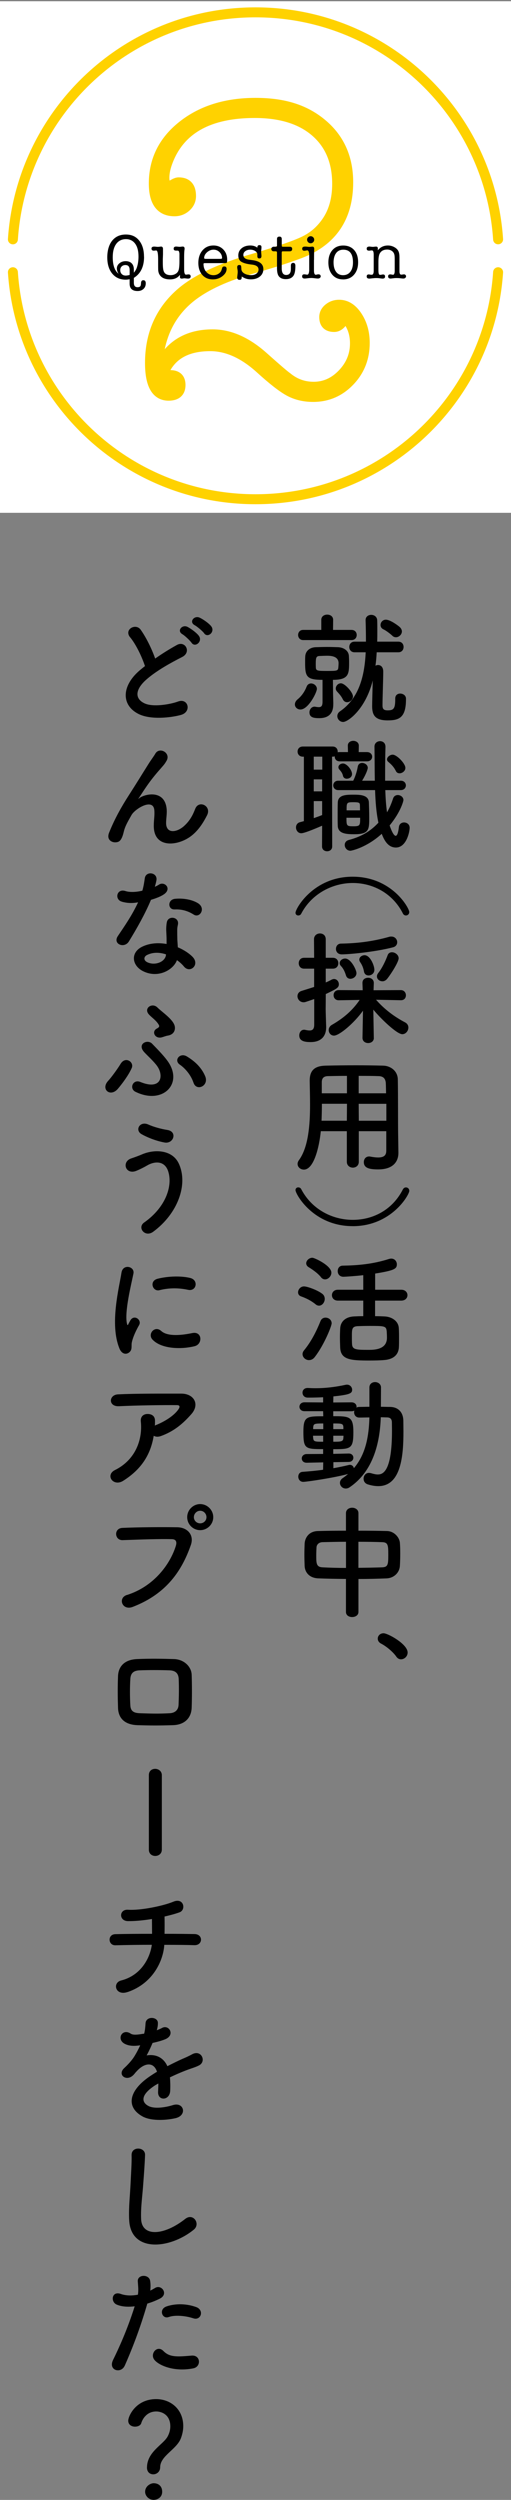<?xml version="1.0" encoding="UTF-8"?>
<svg xmlns="http://www.w3.org/2000/svg" xmlns:xlink="http://www.w3.org/1999/xlink" width="145" height="708.56" viewBox="0 0 145 708.56"><rect x="0" y="0" width="145" height="708.56" fill="#808080" stroke="none"/><defs><style>.e,.f{fill:none;}.g{fill:#fff;}.f{stroke-linecap:round;stroke-linejoin:round;stroke-width:2.83px;}.f,.h{stroke:#ffd200;}.i{clip-path:url(#d);}.h{fill:#ffd200;stroke-miterlimit:10;stroke-width:3px;}</style><clipPath id="d"><rect class="e" width="145" height="145"/></clipPath></defs><g id="a"/><g id="b"><g id="c"><g><rect class="g" x="0" y=".35" width="145" height="145"/><path class="h" d="M44.88,101.81c0,.16,.08,.94,.24,2.36,2.99-6.21,8.06-9.32,15.22-9.32,4.88,0,9.71,2.16,14.51,6.49,3.62,3.23,5.82,5.11,6.61,5.66,2.2,1.81,4.72,2.71,7.55,2.71,3.15,0,5.9-1.24,8.26-3.72,2.36-2.48,3.54-5.37,3.54-8.67,0-2.36-.59-4.4-1.77-6.14-.24-.55-.55-.83-.94-.83-.24,0-.65,.37-1.24,1.12-.59,.75-1.28,1.12-2.06,1.12-1.81,0-2.71-.9-2.71-2.71,0-.94,.41-1.75,1.24-2.42,.83-.67,1.79-1,2.89-1,1.97,0,3.66,1.06,5.07,3.19s2.12,4.64,2.12,7.55c0,4.25-1.42,7.85-4.26,10.8-2.84,2.95-6.27,4.42-10.29,4.42-2.52,0-4.77-.53-6.74-1.59-1.97-1.06-4.77-3.25-8.39-6.55-4.65-4.17-9.34-6.25-14.07-6.25-6.31,0-10.6,2.22-12.89,6.66-.16,.61-.24,.96-.24,1.03,0,.46,.16,.69,.49,.69h1.33c1.86,0,2.79,.91,2.79,2.71,0,1.96-1.1,2.95-3.3,2.95-3.46,0-5.19-3.07-5.19-9.2,0-8.02,2.83-14.55,8.5-19.59,4.33-3.85,11.29-7.16,20.89-9.91,7.16-2.12,11.98-3.79,14.46-5.02,2.48-1.22,4.54-3.01,6.19-5.37,2.04-2.91,3.07-6.53,3.07-10.86,0-6.29-2.06-11.23-6.19-14.81-4.13-3.58-9.89-5.37-17.29-5.37-12.9,0-21.12,4.52-24.66,13.57-.71,1.81-1.06,3.42-1.06,4.84,0,1.65,.47,2.48,1.42,2.48,.24,0,.65-.18,1.24-.53,.59-.35,1.08-.53,1.48-.53,2.28,0,3.42,1.26,3.42,3.78,0,1.18-.45,2.18-1.36,3.01-.91,.83-1.99,1.24-3.25,1.24-3.86,0-5.78-2.6-5.78-7.79,0-6.61,2.71-12.05,8.14-16.34,5.43-4.29,12.31-6.43,20.65-6.43s14.3,2.05,19.06,6.14c4.76,4.09,7.14,9.52,7.14,16.28,0,9.91-4.52,16.6-13.57,20.06-3.54,1.34-7.95,2.75-13.22,4.25-7.63,2.12-13.51,4.8-17.64,8.02-4.13,3.23-6.94,7.36-8.44,12.39-.63,2.12-.94,3.93-.94,5.43Z"/><g><path d="M40.88,72.77c0,2.81-.97,4.81-2.9,5.99v1.37c0,.85,.35,1.28,1.04,1.28,.4,0,.67-.1,.81-.31,.1-.14,.16-.42,.18-.83,.02-.56,.24-.85,.65-.85,.47,0,.7,.29,.7,.88,0,.66-.21,1.19-.64,1.59-.43,.4-.98,.6-1.67,.6-1.51,0-2.27-.7-2.27-2.09v-1.26c-.37,.08-.74,.13-1.12,.13-1.6,0-2.86-.57-3.81-1.71-.94-1.14-1.41-2.68-1.41-4.61s.47-3.6,1.4-4.75c.94-1.15,2.23-1.73,3.87-1.73s2.84,.56,3.76,1.69c.92,1.13,1.39,2.66,1.39,4.59Zm-2.9,3.58v.95c.35-.43,.61-.85,.77-1.24,.36-.96,.55-2.07,.55-3.33,0-1.57-.31-2.79-.94-3.65s-1.5-1.3-2.63-1.3-2.09,.45-2.75,1.35c-.66,.9-.99,2.16-.99,3.78,0,2.26,.55,3.82,1.66,4.7-.32-.53-.49-1.03-.49-1.51,0-.59,.24-1.08,.73-1.48s1.08-.6,1.78-.6,1.3,.21,1.7,.62,.61,.99,.61,1.72Zm-2.3,1.76c.3,0,.67-.06,1.11-.18v-1.39c0-.95-.4-1.42-1.2-1.42-.43,0-.78,.13-1.06,.4-.27,.26-.41,.61-.41,1.03,0,.47,.14,.85,.43,1.13,.29,.29,.66,.43,1.13,.43Z"/><path d="M51.07,78.44v-.56c-.64,.88-1.58,1.31-2.83,1.31-1.42,0-2.4-.44-2.95-1.31-.24-.38-.37-.83-.4-1.35-.01-.25-.02-.78-.02-1.58v-1.49c0-1.64-.18-2.47-.53-2.47-.07,0-.19,0-.35,.03-.16,.02-.28,.03-.36,.03-.42,0-.64-.2-.64-.59s.26-.57,.77-.57c.12,0,.3,.02,.53,.04,.23,.03,.41,.04,.53,.04,.11,0,.29-.02,.56-.05,.18-.02,.28-.04,.31-.04,.37,0,.56,.23,.56,.68v1.55l-.05,1.33v1.17c0,1.04,.08,1.79,.25,2.25,.28,.76,.94,1.13,1.98,1.13,.52,0,.97-.12,1.37-.35s.67-.54,.83-.93c.19-.47,.29-1.36,.29-2.66v-2.16c-.06-.58-.22-.86-.47-.86h-.54c-.42,0-.63-.18-.63-.54,0-.41,.23-.61,.7-.61,.11,0,.27,.01,.5,.04,.22,.02,.39,.04,.5,.04,.1,0,.24-.01,.43-.04,.19-.02,.34-.04,.43-.04,.36,0,.54,.19,.54,.58,0,.17-.01,.3-.04,.4-.06,.46-.09,1.13-.09,2.02v2.78c0,.73,0,1.14,.02,1.23,.06,.64,.23,.96,.5,.96,.08,0,.2-.01,.36-.04,.16-.03,.28-.04,.36-.04,.41,0,.61,.2,.61,.59s-.25,.61-.76,.61c-.11,0-.26-.01-.47-.04-.3-.04-.49-.05-.56-.05-.04,0-.16,.01-.38,.04-.14,.04-.27,.05-.38,.05-.34,0-.5-.17-.5-.52Z"/><path d="M64.46,73.59c0,.46-.03,.74-.09,.84-.06,.1-.23,.15-.52,.15h-5.72c-.16,0-.26,.02-.31,.06-.05,.04-.07,.11-.07,.21,0,.9,.27,1.65,.81,2.25,.54,.6,1.21,.9,2.02,.9,.53,0,1.01-.14,1.45-.43,.44-.29,.72-.65,.85-1.1l.16-.52c.08-.29,.28-.43,.59-.43,.44,0,.67,.23,.67,.68,0,.78-.4,1.47-1.19,2.08s-1.69,.91-2.7,.91c-1.26,0-2.26-.42-3.01-1.27-.74-.85-1.12-1.98-1.12-3.41s.4-2.65,1.19-3.56c.79-.91,1.82-1.37,3.1-1.37,1.13,0,2.06,.38,2.79,1.13s1.1,1.72,1.1,2.88Zm-6.53-.47c0,.17,.13,.25,.4,.25h4.3c.25,0,.38-.08,.38-.25,0-.64-.24-1.19-.72-1.66s-1.04-.7-1.69-.7-1.28,.24-1.84,.73c-.55,.49-.83,1.03-.83,1.63Z"/><path d="M71.02,69.58c.8,0,1.47,.21,2.01,.63v-.07c0-.44,.19-.67,.58-.67s.59,.19,.59,.58c0,.07-.01,.25-.03,.54-.04,.24-.06,.48-.06,.72,0,.14,.01,.35,.04,.63,.03,.28,.04,.49,.04,.63,0,.46-.2,.68-.58,.68s-.57-.19-.58-.58v-.59c-.01-.36-.22-.67-.62-.93-.4-.26-.87-.39-1.41-.39s-1.01,.14-1.39,.42c-.37,.28-.56,.63-.56,1.05,0,.77,.53,1.22,1.58,1.37l1.04,.14c2.04,.28,3.06,1.12,3.06,2.54,0,.86-.33,1.56-.99,2.1-.66,.53-1.52,.8-2.58,.8-.99,0-1.85-.28-2.58-.85v.34c0,.43-.2,.65-.61,.65-.44,0-.67-.25-.67-.74,0,.08,.04-.23,.11-.94,.02-.17,.04-.34,.04-.5,0-.29-.02-.56-.07-.81-.05-.25-.07-.45-.07-.59,0-.42,.19-.63,.58-.63,.25,0,.41,.06,.48,.18,.07,.12,.1,.44,.12,.95,.01,.52,.28,.94,.81,1.26,.53,.32,1.2,.49,2.02,.49,.59,0,1.07-.15,1.46-.45,.38-.3,.58-.68,.58-1.13,0-.82-.65-1.29-1.94-1.42-1.24-.13-2.18-.38-2.83-.73-.65-.35-.97-.97-.97-1.86,0-.84,.32-1.52,.95-2.04,.63-.52,1.46-.78,2.48-.78Z"/><path d="M82.54,76.4v-1.15c.01-.49,.23-.74,.65-.74s.63,.28,.63,.83c0,1.31-.17,2.22-.5,2.74-.45,.7-1.2,1.04-2.23,1.04-.95,0-1.63-.31-2.04-.92-.3-.44-.45-1.2-.45-2.27v-4.32c0-.25-.12-.38-.35-.38h-.59c-.2,0-.36-.06-.49-.19-.13-.13-.19-.28-.19-.46,0-.17,.06-.32,.19-.45,.13-.13,.27-.2,.42-.2h.7c.2,0,.31-.11,.31-.34v-1.85c0-.46,.23-.68,.7-.68,.43,0,.65,.23,.65,.68v1.93c0,.18,.11,.27,.32,.27h1.96c.46,0,.68,.21,.68,.63,0,.44-.25,.67-.74,.67h-1.98c-.17,0-.25,.13-.25,.38v4.43c0,1.26,.42,1.89,1.26,1.89s1.3-.51,1.33-1.53Z"/><path d="M89.09,73.67v2.34c0,.6,0,.95,.02,1.06,.06,.54,.22,.81,.49,.81,.06,0,.21-.03,.45-.09,.06-.02,.15-.04,.27-.04,.46,0,.68,.2,.68,.59,0,.17-.08,.31-.23,.43s-.34,.18-.57,.18c-.19,0-.48-.03-.88-.08-.39-.05-.68-.08-.88-.08-.31,0-.66,.02-1.05,.07-.47,.06-.78,.09-.94,.09-.48,0-.72-.2-.72-.61s.21-.59,.62-.59c.1,0,.24,.02,.43,.05,.19,.04,.33,.05,.43,.05,.29,0,.47-.38,.53-1.15v-4.61c-.06-.76-.24-1.13-.54-1.13-.1,0-.23,.02-.41,.06-.18,.04-.31,.06-.39,.06-.44,0-.65-.19-.65-.58,0-.41,.26-.61,.79-.61,.23,0,.39,0,.49,.02,.38,.05,.63,.07,.74,.07,.1,0,.24-.02,.44-.04,.2-.03,.34-.04,.44-.04,.35,0,.52,.23,.52,.7,0,.05,0,.12-.01,.22,0,.1-.01,.17-.01,.22,0,.1-.02,.47-.03,1.12,0,.49-.01,1-.01,1.51Zm-.94-4.72c-.28,0-.51-.1-.71-.3-.2-.2-.3-.44-.3-.71s.1-.51,.3-.7c.2-.19,.43-.29,.71-.29s.51,.1,.71,.29c.2,.19,.3,.43,.3,.7s-.1,.51-.3,.71c-.2,.2-.44,.3-.71,.3Z"/><path d="M97.33,79.19c-1.26,0-2.27-.43-3.02-1.3-.76-.87-1.13-2.04-1.13-3.5s.38-2.63,1.14-3.5c.76-.87,1.78-1.3,3.07-1.3s2.34,.43,3.1,1.28c.76,.85,1.13,2.01,1.13,3.47s-.39,2.64-1.17,3.53c-.78,.89-1.82,1.33-3.11,1.33Zm.09-8.42c-.84,0-1.5,.29-1.98,.88-.48,.59-.74,1.42-.79,2.5v.23c0,1.13,.24,2.01,.71,2.66,.47,.64,1.14,.96,1.99,.96s1.56-.32,2.06-.96c.5-.64,.75-1.53,.75-2.67,0-2.4-.91-3.6-2.74-3.6Z"/><path d="M107.21,70.44v.51c.72-.91,1.68-1.37,2.88-1.37,.65,0,1.26,.17,1.84,.49,.58,.33,.97,.74,1.17,1.23,.17,.41,.25,.94,.25,1.6v3.42c0,.52,0,.82,.02,.92,.06,.41,.22,.61,.49,.61,.11,0,.25-.02,.42-.05,.17-.03,.3-.04,.37-.04,.16,0,.29,.05,.4,.16,.11,.11,.17,.24,.17,.4,0,.18-.07,.33-.22,.45s-.32,.18-.52,.18c-.17,0-.44-.02-.83-.07-.38-.05-.74-.07-1.08-.07-.31,0-.57,.01-.77,.04-.6,.07-.92,.11-.95,.11-.48,0-.72-.21-.72-.63,0-.37,.21-.56,.62-.56,.1,0,.21,.01,.33,.04,.23,.05,.38,.07,.44,.07,.29,0,.45-.33,.48-.99v-3.38c0-.64-.03-1.07-.09-1.31-.11-.46-.34-.81-.7-1.06-.39-.28-.84-.41-1.34-.41-.96,0-1.64,.34-2.06,1.03-.29,.47-.43,1.27-.43,2.39v2.39c0,.53,.04,.89,.11,1.08,.07,.19,.2,.29,.4,.29,.1,0,.23-.02,.4-.06,.17-.04,.31-.06,.41-.06,.37,0,.56,.2,.56,.6s-.24,.58-.72,.58c-.1,0-.41-.04-.94-.11-.26-.04-.56-.05-.88-.05-.25,0-.59,.02-1.01,.07-.53,.06-.83,.09-.9,.09-.5,0-.76-.2-.76-.61,0-.38,.2-.58,.59-.58,.06,0,.17,.02,.34,.05,.17,.04,.33,.05,.49,.05,.37,0,.56-.35,.57-1.04v-4.81c-.02-.41-.08-.69-.16-.84-.08-.15-.22-.22-.41-.22-.09,0-.21,.02-.38,.04-.17,.03-.29,.04-.38,.04-.44,0-.66-.19-.66-.58s.27-.59,.81-.59c.07,0,.13,0,.18,.02l.67,.07c.19,0,.36-.01,.5-.04,.31-.03,.47-.04,.49-.04,.35,0,.52,.18,.52,.55Z"/></g><g class="i"><path class="f" d="M3.66,77.16c2.4,35.93,32.3,64.34,68.84,64.34,36.54,0,66.44-28.41,68.84-64.34m0-9.33C138.94,31.91,109.04,3.5,72.5,3.5c-36.54,0-66.44,28.41-68.84,64.34"/></g></g><g><path d="M83.68,199.66c0-.49,.25-1.05,.88-1.54,1.01-.84,1.89-2.07,2.42-3.43,.25-.7,.77-.98,1.29-.98,.81,0,1.65,.67,1.65,1.54,0,1.02-2.45,5.85-4.66,5.85-.88,0-1.58-.63-1.58-1.44Zm2.31-18.24c-.91,0-1.4-.74-1.4-1.44,0-.73,.49-1.44,1.4-1.44h5.18v-2.87c0-.98,.84-1.47,1.68-1.47s1.68,.49,1.68,1.47l-.03,2.87h5.25c.98,0,1.47,.7,1.47,1.44s-.49,1.44-1.47,1.44h-13.76Zm8.58,17.99v.25c0,1.85-.7,3.89-3.99,3.89-1.61,0-2.77-.21-2.77-1.65,0-.77,.56-1.61,1.47-1.61,.1,0,.18,.04,.28,.04,.35,.07,.67,.1,.91,.1,.67,0,1.05-.31,1.05-1.51v-6.23c-4.52,0-4.94-.91-4.94-4.8,0-.67,0-1.37,.04-1.93,.1-1.37,1.19-2.45,2.94-2.52,1.05-.03,2.17-.07,3.26-.07s2.14,.04,3.12,.07c1.61,.07,2.91,.98,3.05,2.35,.03,.52,.07,1.15,.07,1.79,0,3.36,0,5.11-4.59,5.11l.04,3.99,.07,2.73Zm1.51-11.41q0-2.14-3.19-2.14c-.77,0-1.5,.04-2.24,.07-.94,.04-1.05,.56-1.05,2.14,0,.42,0,.84,.03,1.26,.07,.81,.67,.84,3.22,.84,2.69,0,3.08-.03,3.15-.94,.04-.39,.07-.81,.07-1.23Zm1.19,10.19c-.46-.95-1.08-1.58-1.68-2.24-.21-.25-.31-.52-.31-.81,0-.73,.63-1.47,1.44-1.47,1.16,0,3.43,2.59,3.43,3.71,0,.91-.84,1.65-1.65,1.65-.49,0-.94-.24-1.23-.84Zm14.88-.21c0-.98,.7-1.4,1.4-1.4,.81,0,1.65,.53,1.65,1.44v.21c0,5.32-2.1,5.95-5.22,5.95-3.57,0-4.38-1.51-4.38-4.03,0-.91,.1-4.59,.17-7.28-2.06,8.19-7.04,11.76-8.4,11.76-.94,0-1.65-.8-1.65-1.65,0-.49,.21-.98,.77-1.37,5.5-3.78,6.97-10.22,7.28-16.73h-3.19c-.98,0-1.47-.77-1.47-1.51s.49-1.5,1.47-1.5h3.26c0-2.1-.03-4.13-.1-6.06v-.07c0-.98,.81-1.47,1.61-1.47s1.65,.53,1.68,1.54c.04,.94,.04,1.96,.04,2.98s0,2.03-.04,3.08h6.02c.98,0,1.47,.73,1.47,1.5s-.49,1.51-1.47,1.51h-6.16c-.07,1.29-.17,2.56-.35,3.82,.21-.14,.49-.21,.74-.21,.67,0,1.47,.45,1.47,1.89,0,1.89-.21,7.53-.21,9.28v.31c0,.91,.28,1.37,1.44,1.37,1.65,0,2.17-.42,2.17-3.05v-.31Zm.21-17.36c-.35,0-.7-.1-1.02-.42-.63-.6-1.85-1.51-2.48-1.79-.63-.28-.88-.77-.88-1.26,0-.74,.6-1.51,1.51-1.51,1.3,0,3.68,1.82,3.99,2.14,.39,.39,.56,.81,.56,1.19,0,.88-.84,1.65-1.68,1.65Z"/><path d="M91.41,234.03c-.67,.28-4.87,2.14-5.92,2.14-.94,0-1.5-.84-1.5-1.65,0-.63,.35-1.26,1.08-1.47l1.16-.31v-18.27h-.28c-1.02,0-1.51-.74-1.51-1.44,0-.74,.49-1.44,1.51-1.44h8.44c.98,0,1.44,.73,1.44,1.44v.21c.14-.07,.35-.07,.56-.07h2.35l-.04-1.82v-.04c0-.88,.77-1.33,1.54-1.33s1.58,.46,1.58,1.37l-.04,1.82h2.38c.94,0,1.44,.67,1.44,1.29,0,.67-.49,1.33-1.44,1.33h-7.77c-.91,0-1.4-.63-1.4-1.29v-.14c-.17,.07-.35,.1-.59,.1h-.18l.04,25.45c0,.91-.7,1.37-1.44,1.37s-1.44-.46-1.44-1.37l.03-5.88Zm.04-19.57h-2.42v3.68h2.42v-3.68Zm-.04,6.44h-2.38v3.4h2.38v-3.4Zm0,6.16h-2.38v4.83c.8-.28,1.61-.56,2.38-.88v-3.96Zm17.92-3.12c.07,2.21,.21,4.38,.49,6.3,.77-1.29,1.29-2.63,1.72-3.92,.21-.67,.77-.98,1.33-.98,.77,0,1.61,.56,1.61,1.44,0,.14-.63,3.15-3.92,7.18,.28,.84,1.05,2.94,1.72,2.94,.35,0,.7-.63,.91-2.49,.1-.88,.77-1.3,1.47-1.3,.77,0,1.58,.53,1.58,1.51,0,1.23-.95,5.6-3.89,5.6-2.03,0-3.19-1.65-4.03-3.89-4.27,3.89-8.54,4.8-8.89,4.8-.98,0-1.61-.84-1.61-1.65,0-.59,.35-1.19,1.16-1.4,3.99-1.05,6.44-2.8,8.4-4.9-.6-2.77-.84-5.95-.95-9.24h-10.47c-.91,0-1.4-.67-1.4-1.33s.49-1.33,1.4-1.33h4.27c.56-1.08,1.05-2.59,1.29-3.99,.14-.74,.67-1.05,1.23-1.05,.77,0,1.61,.56,1.61,1.4,0,.31-.39,1.65-1.61,3.64h3.61c-.07-3.22-.04-6.51-.1-9.63v-.04c0-1.02,.81-1.54,1.58-1.54s1.54,.49,1.54,1.58v.04c-.07,2.27-.1,4.97-.1,7.74v1.85h4.45c.95,0,1.44,.67,1.44,1.33s-.49,1.33-1.44,1.33h-4.38Zm-13.48,10.12c-.04-.63-.04-1.65-.04-2.73,0-1.44,0-3.01,.04-3.85,.07-2.21,2.31-2.24,4.55-2.24,1.85,0,4.2,.1,4.27,2.21,.04,1.12,.1,2.77,.1,4.24,0,3.4,0,4.76-4.2,4.76-2.48,0-4.62-.18-4.73-2.38Zm2.56-13.34c-.49,0-.95-.25-1.08-.81-.18-.81-.56-1.26-1.02-1.79-.21-.21-.28-.46-.28-.67,0-.6,.63-1.05,1.3-1.05,1.12,0,2.56,1.89,2.56,2.98,0,.84-.74,1.33-1.47,1.33Zm-.1,11.06c0,2.24,.03,2.42,1.89,2.42,1.96,0,2-.21,2-2.42h-3.89Zm3.85-2.1c0-.56-.03-1.12-.03-1.51-.04-.63-.21-.8-1.82-.8-1.96,0-1.96,.1-1.96,2.31h3.82Zm11.2-10.5c-.42,0-.8-.18-1.02-.63-.63-1.29-1.44-2-2.17-2.62-.25-.21-.35-.46-.35-.7,0-.67,.84-1.33,1.61-1.33,1.15,0,3.6,2.49,3.6,3.75,0,.88-.88,1.54-1.68,1.54Z"/><path d="M114.31,258.88c-2.94-5.78-8.58-8.61-14.21-8.61s-11.59,2.94-14.6,8.65c-.17,.39-.52,.56-.88,.56-.39,0-.77-.28-.77-.77,0-1.16,5.04-10.22,16.21-10.22s16.07,8.89,16.07,10.01c0,.6-.46,.98-.95,.98-.31,0-.67-.17-.88-.6Z"/><path d="M89.14,283.17c-2.45,.84-2.59,.91-2.98,.91-1.08,0-1.75-.88-1.75-1.72,0-.63,.35-1.26,1.19-1.51,1.33-.42,2.49-.77,3.54-1.12v-5.18h-2.87c-1.02,0-1.5-.77-1.5-1.54s.49-1.54,1.5-1.54h2.87l-.04-5.25c0-1.08,.84-1.65,1.68-1.65s1.65,.52,1.65,1.65v5.25h2.03c1.05,0,1.54,.77,1.54,1.54s-.49,1.54-1.54,1.54h-2.03v3.92c.56-.25,1.12-.49,1.68-.81,.21-.1,.46-.18,.67-.18,.77,0,1.37,.7,1.37,1.47,0,.98-.49,1.26-3.71,2.8,0,2.14-.03,3.78-.03,4.27,0,.56,.1,3.75,.14,4.97v.17c0,2.24-1.15,4.2-4.41,4.2-1.68,0-3.22-.25-3.22-1.89,0-.81,.49-1.61,1.37-1.61,.1,0,.21,0,.31,.04,.46,.1,.88,.17,1.26,.17,.74,0,1.26-.31,1.3-1.51v-7.42Zm16.94,11.03c0,.95-.8,1.44-1.61,1.44s-1.61-.49-1.61-1.47v-.04l.14-7.67c-2.52,3.54-6.72,7.07-8.23,7.07-.91,0-1.5-.77-1.5-1.58,0-.52,.28-1.12,.91-1.47,3.47-2,5.92-4.2,7.88-7.07l-5.92,.1h-.04c-.94,0-1.44-.7-1.44-1.44s.49-1.44,1.47-1.44l6.79,.04-.07-2c-.04-1.23,.98-1.54,1.61-1.54,.81,0,1.61,.49,1.61,1.47v.07l-.07,2,7.74-.04c.94,0,1.44,.74,1.44,1.47s-.46,1.4-1.4,1.4h-.04l-7.04-.14c2.42,2.77,5.29,4.87,8.23,6.41,.67,.35,.95,.91,.95,1.47,0,.94-.74,1.89-1.72,1.89-1.58,0-6.3-4.59-8.23-6.97l.14,7.98v.03Zm-9.1-23.7c-1.12,0-1.65-.77-1.65-1.54s.49-1.51,1.44-1.51c4.41-.07,8.86-.56,13.69-1.93,.21-.07,.42-.07,.6-.07,1.02,0,1.65,.81,1.65,1.61,0,.6-.35,1.23-1.19,1.44-5.11,1.33-12.53,2-14.53,2Zm2.45,6.93c-.53,0-1.05-.28-1.26-.98-.31-.98-.7-1.89-1.4-2.63-.28-.28-.38-.56-.38-.84,0-.7,.73-1.3,1.54-1.3,1.68,0,3.22,3.26,3.22,4.13,0,.95-.88,1.61-1.71,1.61Zm5.15-.95c-.6,0-1.16-.35-1.3-1.12-.17-.98-.52-1.85-1.08-2.66-.17-.25-.25-.49-.25-.7,0-.73,.74-1.26,1.51-1.26,1.58,0,2.77,2.94,2.77,4.13,0,1.02-.84,1.61-1.65,1.61Zm3.92,1.65c-.81,0-1.54-.6-1.54-1.37,0-.31,.1-.63,.38-.98,1.16-1.47,2.1-3.54,2.66-5.04,.21-.6,.7-.84,1.23-.84,.88,0,1.89,.74,1.89,1.72s-2,4.24-3.29,5.85c-.39,.46-.88,.67-1.33,.67Z"/><path d="M109.62,320.62h-7.81v8.68c0,1.09-.84,1.65-1.68,1.65s-1.71-.56-1.71-1.65v-8.68h-7.39c-.46,4.62-2,10.89-4.8,10.89-.95,0-1.79-.7-1.79-1.61,0-.31,.11-.67,.35-1.02,2.73-3.68,3.19-10.08,3.19-15.75,0-2.49-.07-4.8-.1-6.72v-.1c0-2.91,1.37-4.2,4.55-4.27,3.01-.07,5.78-.1,8.58-.1,2.45,0,4.94,.03,7.7,.1,2.07,.03,4.13,1.47,4.17,3.89,.1,5.15,.03,12.11,.1,15.96l.07,4.8v.07c0,2.45-1.47,4.69-5.71,4.69-2.31,0-4.1-.28-4.1-2.06,0-.84,.52-1.61,1.5-1.61,.1,0,.21,0,.35,.04,.88,.17,1.61,.25,2.21,.25,1.79,0,2.31-.74,2.31-1.93v-5.5Zm-11.17-7.77h-7.11c0,1.54-.04,3.19-.1,4.8h7.18l.04-4.8Zm0-7.91c-1.79,0-3.61,.03-5.46,.07-1.23,.04-1.68,.7-1.68,1.72v3.15h7.14v-4.94Zm11.1,4.94c-.03-1.02-.03-2-.07-2.84-.07-1.33-.73-2-2.03-2.03-1.89-.07-3.78-.07-5.67-.07v4.94h7.77Zm.07,2.98h-7.84l.04,4.8h7.81v-4.8Z"/><path d="M100.06,347.53c-11.17,0-16.21-9.07-16.21-10.22,0-.49,.38-.77,.77-.77,.35,0,.7,.17,.88,.56,3.01,5.71,8.82,8.65,14.6,8.65s11.27-2.84,14.21-8.61c.21-.42,.56-.59,.88-.59,.49,0,.95,.38,.95,.98,0,1.12-5.04,10.01-16.07,10.01Z"/><path d="M89.56,369.69c-1.37-1.12-2.84-1.79-4.1-2.24-.63-.21-.88-.67-.88-1.16,0-.81,.7-1.68,1.68-1.68,.88,0,3.71,.98,5.15,2.07,.53,.38,.74,.94,.74,1.47,0,.98-.74,1.92-1.61,1.92-.31,0-.67-.1-.98-.38Zm-1.86,15.82c-.98,0-1.85-.77-1.85-1.72,0-.35,.14-.7,.42-1.05,2.03-2.45,3.54-5.46,4.69-8.33,.28-.67,.84-.95,1.4-.95,.88,0,1.75,.63,1.75,1.61,0,.77-2.1,6.06-4.76,9.52-.49,.67-1.09,.91-1.65,.91Zm3.4-23.49c-1.08-1.33-2.7-2.35-3.54-2.87-.46-.28-.67-.7-.67-1.08,0-.77,.8-1.58,1.75-1.58,.6,0,5.39,2.21,5.39,4.24,0,.98-.88,1.89-1.79,1.89-.39,0-.81-.17-1.16-.6Zm15.33,6.62v4.41c.95,0,1.86,.03,2.63,.07,2.14,.07,3.99,1.33,4.1,3.29,.07,.98,.07,2.03,.07,3.05,0,.8,0,1.61-.04,2.38-.1,2.07-1.47,3.43-4.13,3.64-1.05,.1-2.63,.14-4.2,.14-5.32,0-8.19-.18-8.33-3.68-.04-1.02-.07-2.03-.07-3.01,0-.84,.04-1.65,.07-2.38,.1-2.03,1.58-3.33,3.96-3.43,.74-.04,1.65-.07,2.59-.07v-4.41h-7.21c-1.12,0-1.68-.77-1.68-1.54s.56-1.54,1.68-1.54h7.21v-4.13c-2,.24-5.15,.45-5.64,.45-1.09,0-1.61-.8-1.61-1.61s.49-1.54,1.44-1.54c4.24-.07,8.47-.42,13.09-1.89,.25-.07,.46-.11,.67-.11,.98,0,1.58,.81,1.58,1.61,0,1.29-.67,1.75-6.16,2.63v4.59h7.42c1.16,0,1.75,.77,1.75,1.54s-.59,1.54-1.75,1.54h-7.42Zm3.29,8.61c-.14-1.44-.74-1.44-4.97-1.44-1.26,0-2.49,.04-3.29,.07-1.61,.1-1.61,.84-1.61,2.91,0,.73,0,1.5,.04,2.13,.07,1.68,1.23,1.68,4.97,1.68q4.94,0,4.94-3.43c0-.63-.03-1.29-.07-1.93Z"/><path d="M91.69,414.49l-4.66,.1h-.03c-.91,0-1.37-.59-1.37-1.23,0-.59,.49-1.23,1.4-1.23l4.66-.03v-1.37c-5.15,0-5.6-.1-5.6-4.97,0-4.31,.98-4.34,5.64-4.34l-.04-1.44h-5.32c-.91,0-1.4-.63-1.4-1.26s.49-1.26,1.4-1.26l5.32,.04v-1.47c-2,.1-3.68,.1-4.38,.1-.98,0-1.47-.7-1.47-1.4s.49-1.33,1.44-1.33h.1c.7,.04,1.4,.07,2.14,.07,2.7,0,5.53-.31,8.61-.98,.1-.03,.25-.03,.35-.03,.84,0,1.44,.7,1.44,1.44,0,1.05-.7,1.4-5.32,1.89l-.04,1.72,5.18-.04c.95,0,1.44,.63,1.44,1.26,0,.07-.04,.17-.04,.25,.21-.14,.49-.21,.81-.21,.91,0,1.89-.04,2.87-.04v-5.46c0-1.05,.8-1.54,1.61-1.54s1.68,.53,1.68,1.54l-.03,5.46c.88,0,1.79,.04,2.62,.04,2.31,.03,3.71,1.54,3.75,3.89,0,1.02,.03,2.06,.03,3.12,0,6.72-.63,15.44-7.14,15.44-.94,0-1.96-.17-3.05-.52-.77-.28-1.12-.91-1.12-1.58,0-.84,.56-1.65,1.51-1.65,.21,0,.42,.03,.67,.1,.7,.21,1.29,.35,1.85,.35,1.51,0,4.03-.91,4.03-12.43,0-.84-.03-1.65-.03-2.42-.04-.98-.56-1.29-1.3-1.33-.56,0-1.19-.04-1.85-.04-.25,7.39-2.21,15.33-8.79,19.81-.38,.28-.77,.39-1.15,.39-.95,0-1.65-.77-1.65-1.61,0-.49,.25-.98,.81-1.36,.52-.35,1.05-.77,1.51-1.16-3.92,1.08-11.76,2.24-12.74,2.24-.91,0-1.4-.74-1.4-1.47,0-.67,.39-1.33,1.23-1.37,1.89-.14,3.89-.31,5.81-.59l.04-2.1Zm0-7.56h-2.87c0,.25,.04,.46,.04,.63,.1,1.05,.42,1.08,2.84,1.08v-1.71Zm.04-3.47c-2.63,0-2.8,.07-2.87,1.26v.35h2.87v-1.61Zm2.87,10.96v1.72c1.61-.28,3.08-.6,4.38-.91,.1-.04,.21-.04,.31-.04,.6,0,1.02,.42,1.12,.95,3.4-3.96,4.27-9.14,4.41-14.39-.98,0-2,.04-2.87,.04-.98,0-1.47-.74-1.47-1.51,0-.14,.04-.31,.07-.46-.21,.1-.49,.18-.81,.18h-5.18v1.4c4.59,0,5.71,.07,5.71,4.48,0,4.76-.7,4.87-5.71,4.87v1.33l4.38-.1h.04c.84,0,1.29,.59,1.29,1.19s-.46,1.19-1.33,1.19l-4.34,.07Zm2.84-9.84c-.04-1.12-.46-1.12-2.87-1.12v1.61h2.87v-.49Zm-2.87,2.35v1.71c2.21,0,2.84-.03,2.87-1.12,0-.21,.03-.38,.03-.59h-2.91Z"/><path d="M98.17,447.53c-2.73-.03-5.43-.07-7.88-.17-2.49-.1-3.78-1.68-3.85-3.54-.04-1.09-.07-2.17-.07-3.26s.04-2.07,.07-3.01c.07-1.5,1.05-3.54,3.78-3.6,2.42-.07,5.15-.1,7.95-.1v-4.97c0-1.02,.88-1.54,1.75-1.54s1.79,.52,1.79,1.54v4.97c2.84,0,5.64,.03,8.16,.1,2.06,.07,3.5,1.89,3.6,3.33,.07,.84,.1,1.89,.1,2.98,0,1.23-.03,2.49-.1,3.54-.07,1.75-1.5,3.47-3.78,3.57-2.56,.1-5.25,.17-7.98,.17v9.35c0,.94-.88,1.44-1.79,1.44s-1.75-.49-1.75-1.44v-9.35Zm0-10.54c-2.45,0-4.76,.07-6.65,.11-1.12,.03-1.68,.77-1.71,1.47-.04,.67-.07,1.51-.07,2.31,0,2.21,0,3.29,1.82,3.36,1.96,.1,4.24,.17,6.62,.17v-7.42Zm3.54,7.39c2.35-.03,4.66-.07,6.72-.14,1.68-.07,1.75-.84,1.75-3.57s-.07-3.54-1.79-3.57c-1.93-.07-4.27-.11-6.69-.11v7.39Z"/><path d="M112.45,469.54c-.88-1.29-2.8-2.91-4.31-3.68-.67-.35-.95-.88-.95-1.4,0-.8,.63-1.54,1.65-1.54,1.23,0,6.83,3.08,6.83,5.46,0,1.12-.95,1.93-1.89,1.93-.49,0-.98-.25-1.33-.77Z"/><path d="M36.92,180.64c-1.82-2.24,1.61-4.13,3.01-2.14,1.51,2.14,3.08,5.25,4.1,8.16,1.89-1.33,3.89-2.59,6.16-3.85,2.38-1.33,4.2,2.03,1.51,3.4-3.57,1.82-7.18,3.85-9.94,6.2-3.47,2.94-3.57,5.57-.84,6.9,2.45,1.23,7.46,.31,9.56-.46,2.94-1.12,3.99,2.91,.88,3.78-2.77,.77-8.61,1.47-12.08-.28-5.04-2.56-4.83-8.23,.84-12.74,.35-.28,.67-.56,1.02-.81-.91-2.77-2.59-6.2-4.2-8.16Zm17.43,1.54c-.38-.59-1.93-2.03-2.59-2.42-1.68-.95-.07-2.87,1.47-2.07,.88,.46,2.52,1.61,3.19,2.52,1.19,1.61-1.09,3.47-2.07,1.96Zm3.57-2.7c-.42-.59-2-1.92-2.66-2.27-1.72-.91-.17-2.87,1.4-2.14,.91,.42,2.56,1.54,3.26,2.42,1.23,1.58-.98,3.47-2,2Z"/><path d="M43.64,234c0-1.61,.25-2.59,.17-4.17-.17-3.89-5.5-.59-6.48,1.16-.84,1.51-1.82,3.05-2.21,4.76-.63,2.69-1.4,2.87-2.1,2.98-1.23,.17-2.87-.67-2.07-2.7,1.58-3.96,3.57-7.46,5.6-10.61s3.85-6.13,5.57-8.86c.6-.98,1.54-2.21,1.93-2.91,1.16-2.07,4.41-.31,3.26,1.89-.28,.49-.52,.88-.81,1.23-.28,.35-.63,.73-1.02,1.19-1.68,1.89-2.8,3.36-3.71,4.66-.91,1.29-1.61,2.42-2.38,3.57-.25,.35-.14,.28,.1,.07,1.26-1.12,7.32-2.77,7.81,3.15,.1,1.37-.17,2.56-.17,3.85,0,3.12,3.01,2.73,5.08,.88,1.79-1.61,2.56-3.29,3.19-4.9,1.02-2.59,4.69-.81,3.36,1.82-.98,1.93-2.35,4.2-4.41,5.81-3.78,2.98-10.78,3.75-10.71-2.87Z"/><path d="M34.57,255.56c-2.14-.6-1.47-3.82,1.02-3.01,1.15,.38,2.98,.35,4.8-.1,.35-1.16,.52-2.28,.7-3.54,.31-2.06,3.4-1.68,3.33,.31-.04,.53-.25,1.3-.49,2.14,.42-.21,.81-.38,1.12-.59,1.58-1.12,3.78,1.05,1.54,2.66-.88,.63-2.31,1.19-3.75,1.61-1.65,3.96-4.03,8.16-6.27,11.8-1.29,2.1-4.66,.74-3.12-1.54,1.96-2.91,4.03-5.88,5.74-9.56-1.79,.35-3.29,.21-4.62-.17Zm6.02,19.71c-3.26-1.65-3.64-5.43-.04-7.04,2.17-.98,4.55-1.05,6.72-.67v-1.23c0-.88-.07-1.75-.1-2.63-.03-.7,.04-1.68,.18-2.35,.42-1.93,3.5-1.47,3.15,.63-.1,.53-.21,.91-.21,1.65,0,.81,0,1.68,.03,2.7,.04,.67,.1,1.4,.14,2.17,1.85,.77,3.4,1.86,4.27,2.8,2,2.21-.84,4.69-2.52,2.66-.52-.63-1.19-1.26-2-1.82-1.02,2.8-5.39,5.25-9.63,3.12Zm1.12-4.59c-.95,.49-1.02,1.5,.04,2.03,2.1,1.05,4.94,.03,5.32-1.86,.04-.1,0-.25,.04-.35-1.79-.59-3.68-.67-5.39,.18Zm7.81-12.92c-1.92,.1-2.06-2.8,.18-3.01,2.31-.21,4.76,.21,6.44,1.23,2.38,1.44,.56,4.34-1.15,3.26-1.65-1.05-3.43-1.58-5.46-1.47Z"/><path d="M30.69,306.35c.88-.94,2.63-3.33,3.54-4.83,1.37-2.24,3.89-.49,3.15,1.19-.84,1.92-2.56,4.27-3.92,5.88-2.14,2.52-4.97,.14-2.77-2.24Zm7.77,3.12c-1.89-.94-.73-3.68,1.37-2.8,5.92,2.42,6.76-1.71,4.76-4.52-.94-1.33-2.98-3.15-3.75-4.03-1.96-2.28,1.02-3.64,2.31-2.31,1.33,1.37,3.22,3.29,4.34,4.83,4.76,6.48-1.33,12.6-9.03,8.82Zm7.39-15.44c-1.89,.46-2.91-1.65-1.37-2.49,.74-.38,.84-.67,.53-1.15-.77-1.3-2.24-2.17-2.91-3.05-1.26-1.68,1.12-3.22,2.56-1.79s4.87,3.61,4.97,5.64c.07,.98-.42,2.1-2.1,2.35-.46,.07-1.12,.35-1.68,.49Zm9.07,12.88c-.84-2.52-2.7-4.34-3.89-5.15-1.79-1.23,0-3.5,1.96-2.35,1.93,1.16,4.06,2.87,5.22,5.6,1.19,2.77-2.45,4.41-3.29,1.89Z"/><path d="M40.91,346.5c6.27-4.41,8.19-10.61,6.76-14.67-.98-2.73-3.61-2.87-6.02-1.44-.7,.42-2.63,1.4-3.4,1.61-2.77,.7-3.64-2.73-1.08-3.64,.91-.31,2.03-.7,3.01-1.12,3.57-1.58,8.72-1.44,10.57,2.59,2.7,5.85-.28,14.14-7.28,19.29-2.31,1.71-4.62-1.16-2.56-2.63Zm-.73-25.03c-2-1.12-.53-3.85,1.93-2.73,1.5,.67,3.5,1.23,5.43,1.54,2.87,.49,1.72,4.03-.88,3.54-2.49-.46-5.01-1.51-6.48-2.35Z"/><path d="M33.87,382.15c-2.8-6.9-.04-17.26,.6-21.42,.38-2.59,3.78-1.82,3.4,.21-.56,2.84-2.66,11.06-1.82,14.32,.1,.46,.24,.35,.38,.04,.07-.18,.46-.88,.6-1.12,1.08-1.72,3.26-.04,2.45,1.37-1.29,2.27-1.85,3.89-2.07,4.9-.21,.95,.21,2.03-.67,2.8-.88,.77-2.17,.63-2.87-1.08Zm9.38-2.49c-1.44-1.58,.67-4.06,2.49-2.42,1.89,1.72,6.09,1.16,8.82,.6,2.84-.6,3.01,3.12,.7,3.71-3.75,.95-9.49,.84-12.01-1.89Zm2-13.97c-1.92,.49-3.04-2.63-.49-3.26,3.12-.77,6.76-.81,9.21-.21,2.45,.59,1.79,3.89-.6,3.36-2.52-.53-5.18-.63-8.12,.1Z"/><path d="M34.96,419.71c-1.4,.88-2.7,.49-3.29-.31-.6-.81-.46-2.03,.94-2.73,5.88-2.91,7.88-8.68,7.35-13.76-.14-1.47,.8-2.14,1.92-2.14s2.14,.53,2.1,2c0,.42,0,.88-.04,1.3,.1-.04,.17-.1,.28-.14,2.35-.95,5.01-2.52,6.37-4.41,.52-.73,.52-1.26-.39-1.26-3.92-.04-11.55,.07-16.45,.31-3.08,.14-2.91-3.22-.28-3.36,5.08-.25,12.71-.21,17.96-.21,3.64,0,5.32,3.05,2.87,5.81-2.31,2.62-4.87,4.87-8.68,6.23-.81,.28-1.51,.21-2-.1-.88,5.36-3.5,9.52-8.68,12.78Z"/><path d="M36.01,452.08c7.74-2.45,12.32-8.82,13.9-13.97,.28-.95,.17-1.82-1.12-1.86-3.43-.1-8.96,.1-14,.28-2.31,.07-2.56-3.36-.07-3.47,4.62-.21,11.17-.25,15.61-.18,2.84,.04,4.83,2.17,3.82,5.04-2.45,7-6.72,13.79-16.52,17.54-2.98,1.12-4.27-2.56-1.61-3.4Zm20.79-18.38c-2.03,0-3.68-1.65-3.68-3.68s1.65-3.71,3.68-3.71,3.71,1.68,3.71,3.71-1.68,3.68-3.71,3.68Zm0-5.5c-.98,0-1.79,.84-1.79,1.82s.81,1.75,1.79,1.75,1.79-.77,1.79-1.75-.8-1.82-1.79-1.82Z"/><path d="M49.1,488.97c-4.34,.14-6.76,.1-10.15,0-3.57-.14-5.36-1.96-5.46-4.9-.11-3.47-.11-5.99,0-9,.1-2.59,1.68-4.66,5.36-4.83,3.92-.17,7.18-.1,10.57,0,2.91,.11,4.9,2.24,4.97,4.45,.1,3.19,.1,6.3,0,9.31-.1,2.94-2,4.87-5.29,4.97Zm1.61-13.09c-.07-1.5-.81-2.38-2.59-2.45-3.01-.1-5.78-.1-8.51,0-1.96,.07-2.56,1.05-2.63,2.49-.14,2.28-.14,5.01,0,7.39,.07,1.54,.77,2.21,2.7,2.28,3.19,.1,5.29,.17,8.47,0,1.47-.07,2.45-.88,2.52-2.35,.1-2.31,.14-5.01,.04-7.35Z"/><path d="M42.24,503.14c0-1.23,.88-1.79,1.79-1.79s1.89,.63,1.89,1.79v21.11c0,1.19-.95,1.79-1.86,1.79s-1.82-.56-1.82-1.79v-21.11Z"/><path d="M36.25,564.59c-3.54,1.23-4.41-2.62-1.89-3.25,5.95-1.51,8.3-6.79,8.72-10.12-3.78,0-7.56,.07-10.33,.14-2.1,.07-2.31-3.12,0-3.15,2.59-.07,6.48-.1,10.4-.1,0-1.47-.03-3.05-.03-4.2-2.56,.42-5.01,.63-6.86,.6-2.59-.07-2.49-3.4,.07-3.22,3.57,.24,9.98-1.09,12.85-2.28,3.01-1.26,3.68,2.35,1.75,3.01-1.26,.46-2.73,.84-4.24,1.19,.03,1.36,.03,3.22,0,4.9,3.68,0,6.9,.04,8.54,.07,2.45,.04,2.38,3.22-.07,3.15-1.93-.07-5.08-.1-8.54-.1-.28,4.45-3.15,10.89-10.36,13.37Z"/><path d="M44.44,575.46c.56-.21,1.08-.42,1.47-.63,1.92-1.15,3.81,1.75,1.23,3.05-.88,.42-2.38,.84-3.85,1.16-.46,1.12-1.05,2.38-1.68,3.54,2.42-.42,4.73,.46,5.88,3.05,1.44-.73,2.91-1.47,4.27-2.07,.84-.35,1.79-.77,2.73-1.29,2.63-1.47,4.2,2.03,1.96,3.15-1.12,.56-1.92,.73-3.78,1.44-1.47,.56-3.05,1.26-4.45,1.93,.1,1.15,.14,2.59,.07,3.85-.07,1.4-.98,2.14-1.85,2.17s-1.68-.63-1.58-2c.04-.74,.07-1.54,.07-2.28-.31,.18-.63,.35-.91,.52-4.34,2.8-3.81,4.9-1.85,5.88,1.85,.95,5.29,.25,6.93-.28,3.08-.94,4.06,2.84,.84,3.68-2.07,.52-6.83,1.05-9.56-.49-4.73-2.66-3.89-7.39,2.45-11.55,.49-.31,1.05-.7,1.72-1.08-.95-2.94-3.64-2.59-5.92,.03l-.14,.14c-.31,.39-.56,.7-.81,.91-1.93,1.72-4.48-.28-2.38-2.17,.91-.84,2.1-2.1,2.84-3.29,.6-.98,1.16-2.03,1.65-3.12-1.89,.28-3.22,.17-4.34-.39-2.52-1.26-.81-4.55,1.65-2.91,.67,.46,2.07,.28,3.29,.07,.14-.03,.35-.03,.52-.07,.25-1.02,.31-1.72,.39-2.94,.14-2.1,3.43-1.89,3.5-.17,.03,.7-.1,1.37-.28,2.03l-.07,.14Z"/><path d="M36.64,629.09c-.14-3.68,.25-6.65,.42-10.36,.1-2.27,.35-5.71,.28-7.88-.07-2.59,3.89-2.38,3.82-.07-.07,2.21-.31,5.53-.49,7.88-.24,3.71-.77,6.9-.63,10.29,.21,5.11,6.44,4.76,12.53-.04,2.28-1.79,4.41,1.44,2.42,3.05-6.83,5.57-18.03,6.58-18.34-2.87Z"/><path d="M35.38,670.53c-1.05,2.35-4.76,1.33-3.29-1.65,1.51-3.08,3.99-8.4,6.13-15.19-1.85,.21-3.64,.14-5.11-.49-1.79-.77-1.44-3.96,1.19-3.01,1.47,.52,3.19,.52,4.83,.21,.21-1.3,.07-2.24-.03-3.78-.14-2,3.15-2.1,3.5-.18,.14,.88,.14,1.82,.04,2.8,.49-.24,.91-.49,1.33-.73,1.82-1.19,3.99,1.71,1.37,3.01-.98,.49-2.24,1.02-3.54,1.4-2.21,7.67-4.69,13.72-6.41,17.61Zm8.51-1.58c-1.51-1.68,.67-4.45,2.48-2.59,1.79,1.82,3.92,1.65,8.02,1.3,2.56-.21,2.77,3.15,.46,3.61-5.08,1.02-9.42-.6-10.96-2.31Zm3.96-12.22c-1.82,.67-2.91-2.21-.59-3.01,1.79-.63,4.97-1.05,8.4,.18,2.35,.84,1.4,3.92-.81,3.19-1.96-.67-5.15-1.05-7-.35Z"/><path d="M41.71,699.39c0-4.45,4.59-6.48,5.85-8.79,.52-.94,.77-1.96,.77-2.87,0-3.43-2.59-4.24-3.99-4.24-2.8,0-3.96,2.31-4.24,3.26-.17,.7-.98,1.05-1.79,1.05-.94,0-1.92-.52-1.92-1.68,0-1.29,2.13-6.13,7.91-6.13,4.13,0,7.7,2.87,7.7,7.67,0,1.12-.25,2.35-.7,3.5-1.26,3.15-5.85,4.94-5.85,8.12,0,1.33-1.02,2.03-1.96,2.03s-1.79-.63-1.79-1.93Zm1.89,9.17c-1.33,0-2.42-1.12-2.42-2.31,0-1.54,1.47-2.42,2.42-2.42,1.37,0,2.42,.84,2.42,2.42,0,1.68-1.47,2.31-2.42,2.31Z"/></g></g></g></svg>

